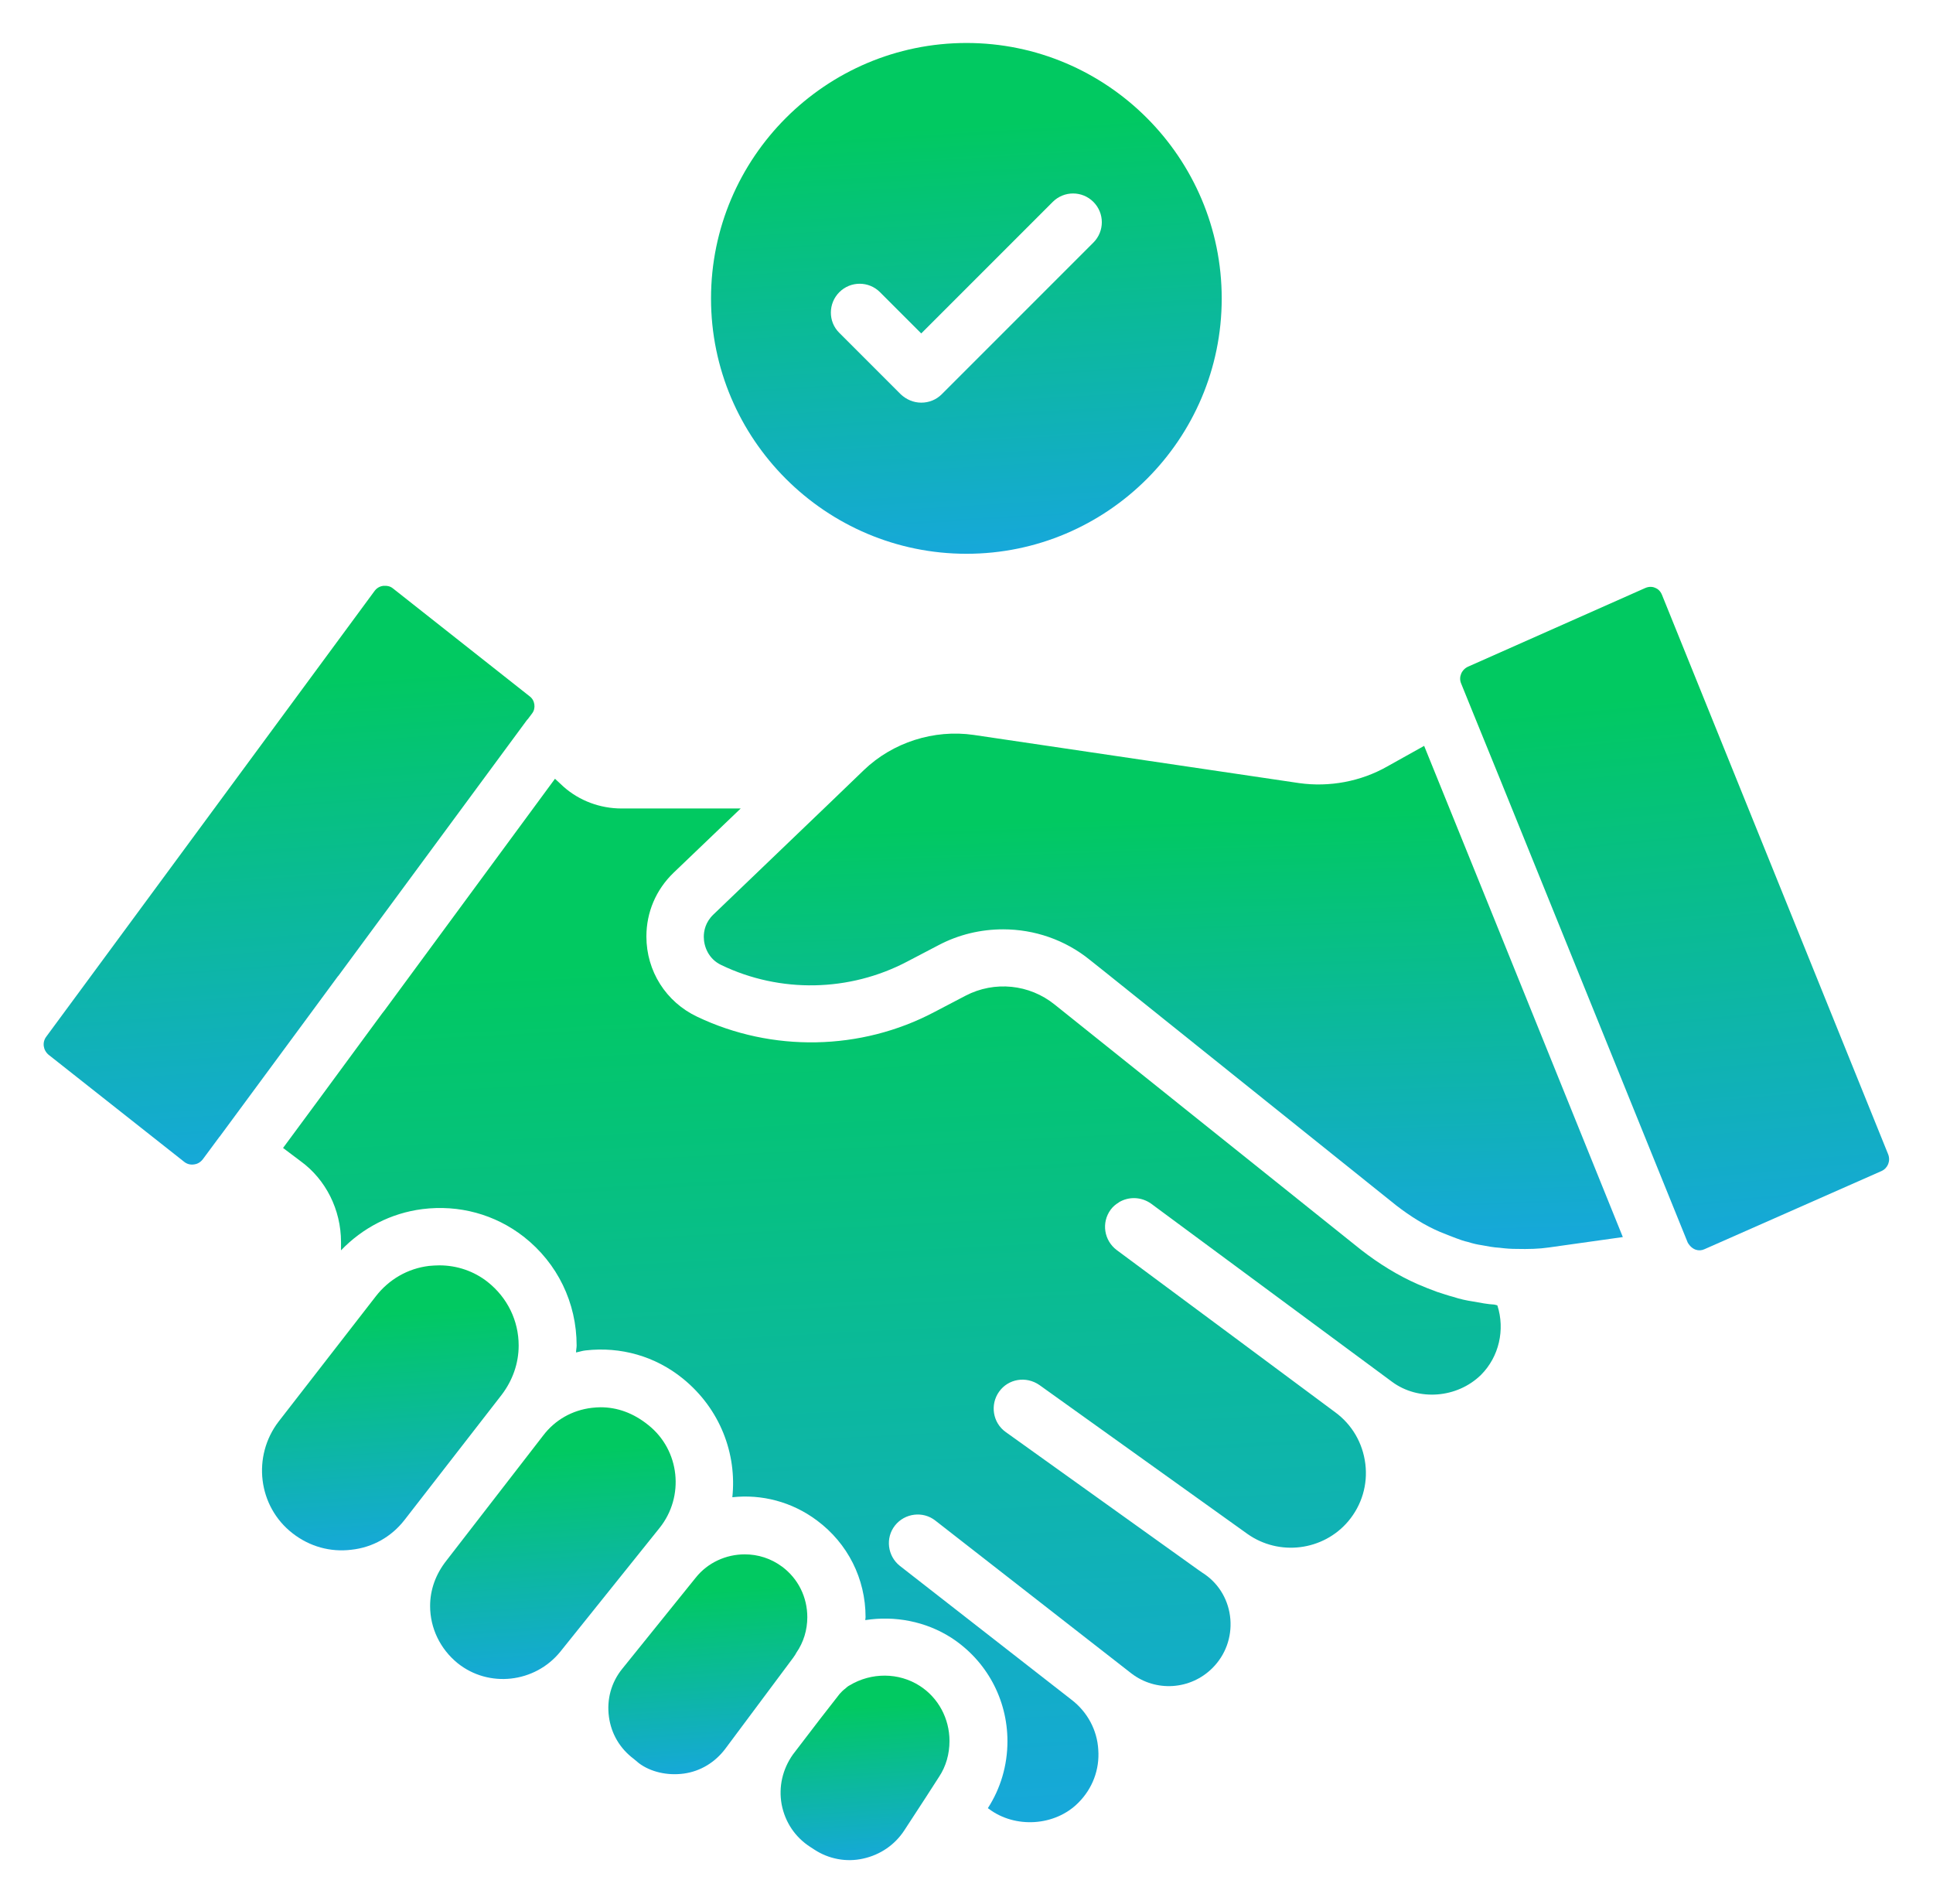 <svg width="65" height="64" viewBox="0 0 65 64" fill="none" xmlns="http://www.w3.org/2000/svg">
<path d="M22.182 51.365C23.026 50.308 22.861 48.756 21.804 47.913C21.3 47.505 20.757 47.312 20.194 47.312C20.097 47.312 20 47.321 19.903 47.331C19.244 47.408 18.662 47.738 18.265 48.262L15.016 52.461C14.648 52.926 14.463 53.45 14.463 53.993C14.463 54.739 14.803 55.438 15.385 55.913C16.432 56.756 17.983 56.582 18.837 55.535L22.182 51.365Z" fill="url(#paint0_linear_177_28103)"/>
<path d="M13.601 51.103L16.868 46.895C17.237 46.41 17.441 45.838 17.441 45.236C17.441 44.402 17.062 43.627 16.403 43.103C15.938 42.734 15.365 42.541 14.774 42.541C14.658 42.541 14.541 42.55 14.425 42.56C13.707 42.647 13.077 43.016 12.64 43.578L9.373 47.787C8.471 48.96 8.674 50.647 9.838 51.549C10.41 51.995 11.108 52.189 11.816 52.102C12.534 52.024 13.164 51.665 13.601 51.103Z" fill="url(#paint1_linear_177_28103)"/>
<path d="M7.385 38.216L10.304 34.259L11.361 32.824C11.37 32.815 11.37 32.815 11.38 32.805L17.722 24.204L17.751 24.174L17.896 23.981C18.022 23.816 17.993 23.544 17.809 23.409L13.213 19.782C13.116 19.704 13.019 19.695 12.951 19.695C12.931 19.695 12.912 19.695 12.893 19.695C12.825 19.704 12.699 19.733 12.602 19.859L1.557 34.851C1.411 35.045 1.45 35.307 1.635 35.462L6.192 39.059C6.289 39.137 6.405 39.166 6.531 39.147C6.609 39.137 6.725 39.098 6.822 38.972L7.375 38.225C7.375 38.225 7.375 38.216 7.385 38.216Z" fill="url(#paint2_linear_177_28103)"/>
<path d="M26.682 55.719L26.72 55.661C26.73 55.651 26.74 55.641 26.74 55.632C26.75 55.612 26.769 55.583 26.779 55.564C27.021 55.215 27.147 54.798 27.147 54.371C27.147 53.692 26.837 53.072 26.303 52.674C25.925 52.393 25.489 52.257 25.043 52.257C24.422 52.257 23.802 52.529 23.394 53.042L20.922 56.107C20.553 56.562 20.398 57.135 20.476 57.716C20.553 58.288 20.844 58.783 21.309 59.132L21.484 59.278C21.872 59.569 22.434 59.704 22.997 59.627C23.559 59.549 24.044 59.248 24.383 58.802L26.682 55.719Z" fill="url(#paint3_linear_177_28103)"/>
<path d="M32.5 18.618C37.232 18.618 41.082 14.768 41.082 10.036C41.082 5.304 37.232 1.445 32.5 1.445C27.768 1.445 23.909 5.295 23.909 10.036C23.909 14.768 27.768 18.618 32.5 18.618ZM28.224 9.823C28.602 9.445 29.213 9.445 29.591 9.823L30.978 11.21L35.4 6.788C35.778 6.41 36.389 6.41 36.767 6.788C37.145 7.166 37.145 7.777 36.767 8.155L31.666 13.256C31.482 13.44 31.24 13.537 30.978 13.537C30.716 13.537 30.474 13.43 30.289 13.256L28.214 11.181C27.846 10.812 27.846 10.201 28.224 9.823Z" fill="url(#paint4_linear_177_28103)"/>
<path d="M50.003 30.293L47.889 25.076L46.638 25.774C45.765 26.269 44.708 26.473 43.681 26.327L32.742 24.708C31.404 24.514 30.017 24.96 29.048 25.891L28.01 26.89C28.01 26.89 28.01 26.89 28.001 26.899L23.986 30.749C23.724 31.001 23.666 31.292 23.666 31.496C23.666 31.816 23.821 32.242 24.258 32.446C26.236 33.396 28.563 33.348 30.502 32.33L31.559 31.777C32.238 31.418 32.985 31.244 33.731 31.244C34.779 31.244 35.816 31.593 36.66 32.281L37.184 32.698L46.948 40.524C47.424 40.892 47.918 41.202 48.422 41.416C48.587 41.484 48.781 41.561 48.965 41.629C49.092 41.678 49.227 41.726 49.363 41.755C49.547 41.813 49.683 41.842 49.819 41.862C50.032 41.901 50.226 41.939 50.42 41.949C50.653 41.978 50.818 41.988 50.982 41.988C51.399 41.998 51.758 41.988 52.088 41.939L54.57 41.59L50.003 30.293Z" fill="url(#paint5_linear_177_28103)"/>
<path d="M55.889 20.005C55.831 19.859 55.734 19.791 55.657 19.762C55.598 19.733 55.463 19.704 55.317 19.772L49.373 22.41C49.15 22.507 49.043 22.759 49.13 22.972L49.547 24L50.42 26.143L56.752 41.775C56.898 42.027 57.13 42.085 57.315 41.998L63.269 39.37C63.482 39.273 63.579 39.03 63.492 38.807L55.889 20.005Z" fill="url(#paint6_linear_177_28103)"/>
<path d="M50.245 43.859C50.042 43.85 49.78 43.801 49.518 43.753C49.324 43.724 49.091 43.675 48.859 43.598C48.703 43.559 48.51 43.491 48.325 43.433C48.112 43.355 47.889 43.268 47.666 43.171C47.007 42.88 46.376 42.492 45.765 42.017L35.467 33.775C34.614 33.086 33.441 32.97 32.471 33.474L31.414 34.027C28.951 35.326 25.964 35.384 23.443 34.182C22.396 33.687 21.736 32.65 21.736 31.486C21.736 30.672 22.056 29.915 22.648 29.343L24.907 27.181H20.902C20.175 27.181 19.477 26.919 18.944 26.444L18.662 26.182L12.931 33.968C12.902 33.998 12.883 34.036 12.854 34.066L12.34 34.764L10.75 36.926L9.518 38.594L10.11 39.04C10.953 39.651 11.467 40.669 11.467 41.755V42.036C12.194 41.28 13.145 40.785 14.202 40.65C15.433 40.495 16.645 40.824 17.615 41.581C18.75 42.473 19.39 43.801 19.39 45.236C19.39 45.314 19.37 45.392 19.37 45.469C19.477 45.45 19.584 45.411 19.69 45.401C20.873 45.266 22.037 45.595 22.968 46.352C24.219 47.37 24.781 48.882 24.626 50.337C25.605 50.23 26.623 50.482 27.477 51.122C28.505 51.889 29.106 53.072 29.106 54.371C29.106 54.4 29.096 54.429 29.096 54.468C30.085 54.313 31.123 54.507 31.986 55.059C33.169 55.825 33.877 57.125 33.877 58.541C33.877 59.355 33.644 60.131 33.218 60.79L33.247 60.81C34.129 61.479 35.477 61.401 36.262 60.606C36.737 60.131 36.98 59.491 36.931 58.822C36.893 58.162 36.563 57.551 36.03 57.144L30.26 52.645C29.843 52.315 29.765 51.704 30.095 51.287C30.425 50.87 31.036 50.793 31.453 51.122L38.047 56.262C38.871 56.892 40.034 56.815 40.771 56.078C41.208 55.641 41.421 55.05 41.373 54.439C41.324 53.828 41.014 53.275 40.51 52.926C40.005 52.577 40.51 52.926 40.5 52.926L33.819 48.145C33.382 47.835 33.285 47.224 33.596 46.788C33.906 46.352 34.507 46.255 34.953 46.565L41.945 51.569C43.011 52.325 44.495 52.141 45.339 51.142C45.794 50.599 45.998 49.91 45.911 49.212C45.824 48.514 45.465 47.893 44.893 47.476L41.538 44.984L37.552 42.027C37.125 41.707 37.028 41.105 37.348 40.669C37.426 40.562 37.523 40.485 37.62 40.427L37.63 40.417C37.959 40.223 38.376 40.233 38.706 40.465L46.813 46.458C47.695 47.108 48.994 47.011 49.799 46.225C50.41 45.614 50.614 44.703 50.352 43.889C50.313 43.869 50.274 43.869 50.245 43.859Z" fill="url(#paint7_linear_177_28103)"/>
<path d="M31.123 60.441L31.579 59.733C31.811 59.384 31.928 58.967 31.928 58.531C31.928 57.775 31.549 57.076 30.929 56.679C30.221 56.223 29.3 56.223 28.573 56.659C28.495 56.698 28.466 56.737 28.417 56.776C28.408 56.785 28.388 56.795 28.379 56.805C28.369 56.805 28.369 56.815 28.359 56.824C28.32 56.853 28.272 56.911 28.233 56.95C27.962 57.29 27.273 58.182 26.662 58.987C26.313 59.481 26.177 60.073 26.284 60.664C26.4 61.265 26.74 61.77 27.254 62.099L27.39 62.187C27.865 62.497 28.456 62.613 29.019 62.487C29.6 62.361 30.095 62.022 30.415 61.527L31.123 60.441C31.113 60.451 31.113 60.451 31.123 60.441Z" fill="url(#paint8_linear_177_28103)"/>
<defs>
<linearGradient id="paint0_linear_177_28103" x1="18.265" y1="45.894" x2="18.983" y2="56.696" gradientUnits="userSpaceOnUse">
<stop offset="0.27" stop-color="#01C961"/>
<stop offset="0.97" stop-color="#16A8D9"/>
</linearGradient>
<linearGradient id="paint1_linear_177_28103" x1="12.784" y1="41.054" x2="13.539" y2="52.382" gradientUnits="userSpaceOnUse">
<stop offset="0.27" stop-color="#01C961"/>
<stop offset="0.97" stop-color="#16A8D9"/>
</linearGradient>
<linearGradient id="paint2_linear_177_28103" x1="9.067" y1="16.675" x2="10.695" y2="39.666" gradientUnits="userSpaceOnUse">
<stop offset="0.27" stop-color="#01C961"/>
<stop offset="0.97" stop-color="#16A8D9"/>
</linearGradient>
<linearGradient id="paint3_linear_177_28103" x1="23.537" y1="51.11" x2="24.116" y2="59.849" gradientUnits="userSpaceOnUse">
<stop offset="0.27" stop-color="#01C961"/>
<stop offset="0.97" stop-color="#16A8D9"/>
</linearGradient>
<linearGradient id="paint4_linear_177_28103" x1="31.815" y1="-1.22" x2="33.036" y2="19.1" gradientUnits="userSpaceOnUse">
<stop offset="0.27" stop-color="#01C961"/>
<stop offset="0.97" stop-color="#16A8D9"/>
</linearGradient>
<linearGradient id="paint5_linear_177_28103" x1="37.895" y1="21.974" x2="38.587" y2="42.528" gradientUnits="userSpaceOnUse">
<stop offset="0.27" stop-color="#01C961"/>
<stop offset="0.97" stop-color="#16A8D9"/>
</linearGradient>
<linearGradient id="paint6_linear_177_28103" x1="55.741" y1="16.269" x2="58.18" y2="42.53" gradientUnits="userSpaceOnUse">
<stop offset="0.27" stop-color="#01C961"/>
<stop offset="0.97" stop-color="#16A8D9"/>
</linearGradient>
<linearGradient id="paint7_linear_177_28103" x1="28.37" y1="20.738" x2="30.508" y2="62.286" gradientUnits="userSpaceOnUse">
<stop offset="0.27" stop-color="#01C961"/>
<stop offset="0.97" stop-color="#16A8D9"/>
</linearGradient>
<linearGradient id="paint8_linear_177_28103" x1="28.863" y1="55.372" x2="29.344" y2="62.706" gradientUnits="userSpaceOnUse">
<stop offset="0.27" stop-color="#01C961"/>
<stop offset="0.97" stop-color="#16A8D9"/>
</linearGradient>
</defs>
</svg>
